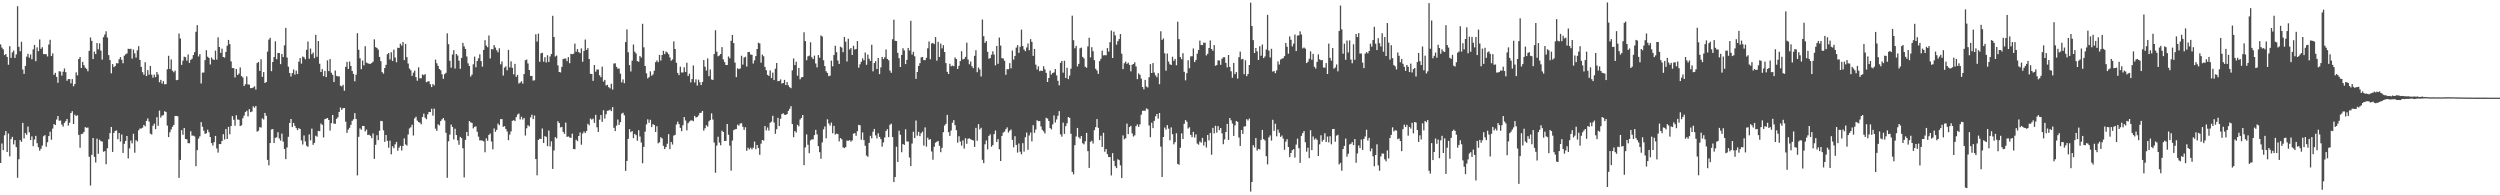 <?xml version="1.0" encoding="UTF-8"?>
<svg xmlns="http://www.w3.org/2000/svg" width="1920" height="150">
  <path d="M0 34.087h1v91.093H0zM1 36.541h1v73.692H1zM2 37.877h1v77.449H2zM3 42.305h1v61.584H3zM4 41.492h1v59.166H4zM5 43.745h1v73.002H5zM6 49.727h1v52.803H6zM7 35.424h1v84.666H7zM8 44.390h1v62.449H8zM9 40.220h1v64.877H9zM10 38.787h1v72.113H10zM11 44.498h1v63.142H11zM12 41.785h1v71.233H12zM13 4.772h1v131.794H13zM14 35.944h1v86.386H14zM15 39.307h1v68.257H15zM16 32.070h1v76.893H16zM17 53.387h1v40.993H17zM18 56.728h1v49.575H18zM19 50.666h1v51.532H19zM20 43.518h1v59.985H20zM21 41.335h1v55.829H21zM22 44.305h1v57.327H22zM23 41.841h1v65.705H23zM24 45.492h1v59.282H24zM25 37.874h1v74.393H25zM26 34.515h1v72.650H26zM27 47.003h1v57.337H27zM28 36.333h1v73.655H28zM29 39.258h1v73.862H29zM30 30.292h1v85.409H30zM31 37.492h1v76.712H31zM32 36.271h1v75.554H32zM33 41.528h1v63.102H33zM34 41.577h1v62.202H34zM35 41.616h1v71.101H35zM36 43.356h1v65.927H36zM37 34.175h1v70.335H37zM38 30.547h1v70.641H38zM39 43.066h1v64.267H39zM40 41.028h1v57.719H40zM41 57.488h1v37.793H41zM42 55.963h1v40.107H42zM43 59.022h1v32.805H43zM44 63.527h1v25.555H44zM45 54.704h1v38.029H45zM46 54.948h1v37.642H46zM47 58.087h1v37.628H47zM48 55.016h1v42.202H48zM49 52.600h1v41.752H49zM50 55.407h1v37.603H50zM51 62.027h1v29.365H51zM52 60.728h1v35.753H52zM53 60.737h1v33.469H53zM54 64.018h1v22.807H54zM55 60.744h1v24.652H55zM56 66.265h1v28.960H56zM57 64.512h1v23.529H57zM58 55.551h1v33.601H58zM59 57.836h1v30.667H59zM60 45.342h1v58.260H60zM61 43.781h1v69.689H61zM62 52.226h1v50.757H62zM63 47.533h1v55.187H63zM64 50.039h1v51.296H64zM65 51.980h1v45.678H65zM66 52.886h1v45.240H66zM67 54.739h1v43.186H67zM68 39.054h1v81.320H68zM69 28.752h1v113.732H69zM70 31.362h1v87.588H70zM71 45.360h1v60.637H71zM72 39.635h1v80.827H72zM73 41.505h1v83.284H73zM74 33.076h1v73.423H74zM75 37.888h1v80.238H75zM76 33.338h1v73.990H76zM77 38.855h1v69.574H77zM78 45.783h1v62.893H78zM79 28.568h1v87.988H79zM80 26.526h1v89.557H80zM81 24.023h1v102.154H81zM82 28.829h1v85.016H82zM83 42.331h1v64.601H83zM84 46.197h1v56.033H84zM85 56.312h1v41.198H85zM86 49.250h1v67.425H86zM87 51.560h1v50.538H87zM88 50.741h1v49.761H88zM89 48.542h1v51.667H89zM90 48.662h1v58.245H90zM91 45.524h1v56.621H91zM92 43.833h1v64.858H92zM93 45.934h1v57.387H93zM94 48.568h1v68.893H94zM95 42.764h1v67.675H95zM96 41.735h1v66.487H96zM97 41.010h1v63.429H97zM98 37.418h1v84.238H98zM99 37.650h1v76.295H99zM100 37.448h1v70.524H100zM101 44.999h1v65.127H101zM102 38.051h1v64.700H102zM103 41.015h1v76.283H103zM104 44.260h1v63.434H104zM105 38.652h1v69.982H105zM106 35.489h1v64.620H106zM107 46.023h1v52.679H107zM108 51.378h1v47.312H108zM109 55.459h1v42.580H109zM110 57.395h1v38.556H110zM111 47.775h1v49.238H111zM112 58.415h1v34.459H112zM113 53.861h1v37.048H113zM114 57.352h1v36.026H114zM115 50.649h1v51.984H115zM116 57.334h1v45.994H116zM117 59.662h1v36.963H117zM118 57.288h1v37.708H118zM119 59.222h1v39.940H119zM120 55.347h1v34.645H120zM121 57.251h1v39.360H121zM122 63.162h1v21.783H122zM123 61.349h1v28.915H123zM124 64.223h1v24.574H124zM125 62.290h1v26.156H125zM126 64.754h1v20.658H126zM127 64.615h1v21.436H127zM128 53.194h1v43.279H128zM129 42.875h1v62.417H129zM130 52.955h1v48.614H130zM131 45.674h1v53.752H131zM132 54.325h1v43.058H132zM133 55.484h1v40.460H133zM134 54.222h1v34.907H134zM135 61.592h1v27.432H135zM136 61.334h1v28.020H136zM137 25.762h1v110.854H137zM138 29.608h1v93.228H138zM139 49.810h1v50.155H139zM140 46.607h1v56.934H140zM141 43.521h1v54.759H141zM142 44.000h1v62.763H142zM143 46.573h1v60.442H143zM144 41.812h1v68.183H144zM145 48.342h1v61.679H145zM146 45.955h1v54.873H146zM147 45.060h1v59.132H147zM148 42.267h1v61.880H148zM149 40.065h1v64.686H149zM150 24.433h1v103.232H150zM151 19.322h1v95.966H151zM152 43.344h1v63.102H152zM153 41.562h1v63.122H153zM154 64.121h1v29.700H154zM155 55.737h1v41.612H155zM156 55.721h1v44.558H156zM157 46.198h1v56.603H157zM158 38.536h1v63.823H158zM159 43.537h1v56.103H159zM160 44.470h1v57.114H160zM161 49.499h1v55.771H161zM162 44.166h1v65.714H162zM163 45.609h1v66.158H163zM164 45.965h1v63.198H164zM165 38.862h1v65.513H165zM166 45.767h1v68.242H166zM167 28.678h1v88.503H167zM168 36.121h1v74.529H168zM169 40.594h1v70.075H169zM170 37.369h1v70.895H170zM171 43.799h1v59.287H171zM172 44.186h1v62.921H172zM173 39.853h1v59.249H173zM174 35.082h1v71.661H174zM175 30.645h1v66.801H175zM176 33.908h1v69.212H176zM177 47.170h1v49.672H177zM178 52.278h1v36.929H178zM179 52.307h1v39.657H179zM180 59.500h1v37.047H180zM181 52.971h1v35.531H181zM182 57.584h1v34.186H182zM183 56.543h1v35.449H183zM184 51.821h1v45.002H184zM185 58.434h1v37.790H185zM186 59.455h1v31.439H186zM187 66.113h1v22.728H187zM188 64.705h1v21.341H188zM189 58.673h1v26.415H189zM190 64.813h1v24.586H190zM191 65.045h1v18.803H191zM192 67.707h1v18.428H192zM193 67.655h1v18.015H193zM194 67.112h1v14.569H194zM195 66.287h1v16.471H195zM196 68.778h1v12.614H196zM197 48.432h1v52.691H197zM198 47.542h1v52.880H198zM199 54.413h1v43.235H199zM200 45.498h1v52.483H200zM201 59.039h1v31.845H201zM202 55.363h1v36.385H202zM203 63.688h1v23.056H203zM204 63.052h1v25.861H204zM205 39.611h1v83.172H205zM206 30.433h1v96.541H206zM207 29.006h1v80.860H207zM208 54.702h1v44.726H208zM209 47.638h1v51.489H209zM210 43.819h1v66.060H210zM211 31.729h1v74.115H211zM212 45.444h1v60.026H212zM213 40.660h1v60.845H213zM214 40.769h1v65.618H214zM215 49.260h1v58.719H215zM216 41.411h1v61.200H216zM217 43.836h1v64.893H217zM218 34.869h1v79.557H218zM219 21.420h1v100.799H219zM220 44.164h1v69.110H220zM221 51.176h1v53.884H221zM222 56.080h1v38.327H222zM223 58.749h1v32.645H223zM224 56.140h1v41.433H224zM225 53.366h1v41.042H225zM226 57.307h1v39.360H226zM227 54.199h1v44.225H227zM228 56.807h1v43.157H228zM229 47.354h1v51.037H229zM230 44.618h1v54.436H230zM231 48.868h1v58.937H231zM232 43.407h1v67.577H232zM233 43.980h1v60.067H233zM234 45.492h1v63.148H234zM235 38.234h1v73.679H235zM236 31.884h1v80.913H236zM237 45.132h1v58.140H237zM238 37.268h1v70.487H238zM239 41.686h1v57.097H239zM240 40.362h1v70.843H240zM241 44.671h1v65.026H241zM242 26.792h1v77.442H242zM243 43.617h1v61.355H243zM244 31.564h1v68.989H244zM245 48.936h1v51.848H245zM246 55.271h1v39.580H246zM247 53.094h1v42.787H247zM248 58.453h1v47.103H248zM249 54.409h1v37.157H249zM250 59.208h1v31.928H250zM251 46.329h1v44.296H251zM252 54.603h1v37.580H252zM253 45.384h1v54.932H253zM254 55.860h1v38.755H254zM255 57.476h1v30.845H255zM256 63.004h1v31.995H256zM257 54.181h1v40.879H257zM258 58.281h1v32.978H258zM259 58.681h1v31.437H259zM260 58.627h1v27.367H260zM261 65.798h1v16.770H261zM262 66.329h1v18.041H262zM263 65.133h1v17.948H263zM264 69.667h1v13.259H264zM265 51.322h1v42.163H265zM266 47.539h1v54.548H266zM267 52.941h1v46.552H267zM268 47.280h1v50.875H268zM269 50.627h1v45.257H269zM270 54.474h1v38.364H270zM271 56.797h1v34.843H271zM272 62.435h1v24.466H272zM273 57.387h1v33.951H273zM274 25.519h1v109.183H274zM275 38.174h1v66.868H275zM276 44.754h1v53.849H276zM277 53.159h1v46.485H277zM278 46.482h1v50.253H278zM279 50.184h1v46.585H279zM280 35.479h1v65.439H280zM281 48.059h1v51.482H281zM282 48.566h1v55.177H282zM283 49.023h1v54.403H283zM284 49.073h1v55.235H284zM285 48.361h1v57.707H285zM286 47.309h1v55.217H286zM287 30.216h1v91.774H287zM288 36.215h1v75.016H288zM289 36.817h1v67.076H289zM290 38.073h1v69.560H290zM291 43.726h1v56.673H291zM292 46.977h1v45.824H292zM293 55.406h1v37.697H293zM294 56.566h1v43.552H294zM295 52.275h1v56.657H295zM296 49.835h1v53.820H296zM297 41.653h1v66.529H297zM298 40.729h1v72.752H298zM299 45.693h1v62.324H299zM300 40.131h1v78.397H300zM301 46.810h1v65.520H301zM302 38.119h1v75.698H302zM303 44.168h1v66.655H303zM304 47.827h1v61.153H304zM305 36.679h1v79.103H305zM306 36.811h1v76.576H306zM307 33.537h1v78.390H307zM308 35.028h1v80.546H308zM309 32.232h1v79.877H309zM310 46.109h1v60.166H310zM311 33.692h1v77.252H311zM312 43.894h1v67.905H312zM313 48.814h1v54.455H313zM314 52.611h1v46.058H314zM315 53.975h1v43.743H315zM316 58.260h1v37.520H316zM317 55.828h1v48.261H317zM318 54.209h1v36.676H318zM319 59.241h1v30.401H319zM320 61.990h1v30.611H320zM321 51.701h1v42.106H321zM322 60.160h1v34.024H322zM323 60.127h1v35.375H323zM324 57.114h1v32.796H324zM325 57.772h1v29.534H325zM326 56.891h1v33.490H326zM327 63.110h1v28.432H327zM328 62.542h1v25.278H328zM329 62.418h1v23.570H329zM330 64.710h1v21.356H330zM331 66.842h1v16.665H331zM332 64.577h1v24.268H332zM333 65.600h1v17.833H333zM334 45.791h1v53.034H334zM335 48.590h1v51.938H335zM336 50.614h1v44.876H336zM337 53.065h1v43.245H337zM338 53.969h1v38.998H338zM339 57.045h1v34.671H339zM340 60.542h1v30.084H340zM341 56.957h1v35.557H341zM342 55.925h1v46.048H342zM343 25.583h1v110.961H343zM344 33.924h1v74.617H344zM345 46.699h1v56.656H345zM346 51.993h1v43.695H346zM347 41.898h1v55.630H347zM348 38.477h1v68.617H348zM349 52.636h1v46.230H349zM350 41.490h1v62.228H350zM351 42.652h1v65.120H351zM352 46.606h1v64.618H352zM353 52.827h1v52.269H353zM354 44.478h1v61.615H354zM355 32.933h1v80.936H355zM356 35.618h1v100.667H356zM357 37.580h1v69.826H357zM358 43.384h1v57.955H358zM359 48.653h1v55.864H359zM360 50.693h1v42.308H360zM361 58.765h1v35.178H361zM362 57.297h1v37.131H362zM363 49.403h1v49.194H363zM364 43.455h1v53.914H364zM365 51.676h1v45.419H365zM366 46.831h1v54.361H366zM367 44.775h1v60.205H367zM368 41.750h1v66.082H368zM369 46.877h1v60.893H369zM370 51.207h1v56.838H370zM371 38.355h1v70.186H371zM372 30.881h1v86.045H372zM373 34.961h1v71.308H373zM374 36.251h1v71.871H374zM375 27.237h1v76.372H375zM376 44.914h1v57.660H376zM377 37.678h1v71.038H377zM378 37.946h1v76.745H378zM379 34.602h1v64.074H379zM380 36.515h1v64.730H380zM381 38.593h1v61.151H381zM382 40.190h1v54.751H382zM383 37.069h1v59.071H383zM384 49.420h1v42.094H384zM385 47.182h1v44.313H385zM386 58.027h1v39.358H386zM387 51.904h1v44.992H387zM388 50.920h1v48.117H388zM389 53.957h1v47.028H389zM390 38.314h1v69.339H390zM391 51.758h1v51.610H391zM392 47.078h1v53.841H392zM393 52.084h1v40.723H393zM394 57.062h1v35.214H394zM395 49.029h1v43.991H395zM396 58.987h1v30.947H396zM397 57.498h1v30.440H397zM398 64.133h1v23.068H398zM399 63.450h1v28.305H399zM400 62.389h1v27.251H400zM401 64.197h1v27.585H401zM402 56.890h1v33.688H402zM403 46.251h1v57.846H403zM404 45.732h1v52.769H404zM405 48.716h1v47.452H405zM406 53.756h1v43.335H406zM407 58.304h1v31.881H407zM408 58.294h1v29.805H408zM409 61.910h1v29.519H409zM410 61.648h1v27.057H410zM411 26.323h1v95.834H411zM412 31.881h1v102.779H412zM413 25.782h1v81.707H413zM414 47.466h1v59.100H414zM415 40.952h1v65.783H415zM416 40.521h1v58.174H416zM417 47.354h1v62.482H417zM418 43.910h1v60.663H418zM419 47.952h1v57.180H419zM420 42.440h1v69.837H420zM421 47.634h1v52.626H421zM422 43.375h1v69.129H422zM423 41.416h1v67.108H423zM424 12.155h1v117.567H424zM425 28.428h1v87.121H425zM426 43.373h1v61.945H426zM427 42.632h1v63.650H427zM428 50.221h1v42.875H428zM429 55.298h1v39.149H429zM430 55.586h1v42.247H430zM431 51.337h1v46.162H431zM432 45.377h1v55.911H432zM433 45.023h1v57.722H433zM434 44.941h1v49.231H434zM435 47.002h1v58.118H435zM436 43.890h1v60.849H436zM437 48.553h1v57.028H437zM438 41.386h1v64.482H438zM439 41.641h1v61.004H439zM440 41.291h1v73.127H440zM441 33.470h1v81.150H441zM442 39.721h1v67.610H442zM443 37.678h1v70.729H443zM444 40.024h1v64.415H444zM445 40.841h1v60.881H445zM446 37.182h1v73.957H446zM447 47.428h1v55.120H447zM448 39.134h1v61.867H448zM449 30.367h1v71.887H449zM450 38.351h1v62.296H450zM451 37.002h1v58.076H451zM452 45.307h1v50.955H452zM453 56.663h1v34.381H453zM454 56.851h1v34.991H454zM455 62.130h1v28.961H455zM456 49.917h1v44.429H456zM457 55.051h1v33.148H457zM458 53.413h1v44.373H458zM459 53.401h1v47.934H459zM460 57.789h1v34.097H460zM461 59.289h1v29.107H461zM462 51.214h1v42.399H462zM463 62.602h1v22.046H463zM464 61.346h1v29.758H464zM465 65.634h1v22.122H465zM466 65.108h1v19.974H466zM467 66.905h1v17.958H467zM468 67.904h1v16.307H468zM469 64.286h1v21.041H469zM470 68.766h1v13.493H470zM471 48.777h1v49.363H471zM472 48.568h1v52.133H472zM473 51.369h1v45.082H473zM474 52.719h1v39.104H474zM475 52.574h1v43.369H475zM476 56.516h1v37.289H476zM477 63.280h1v24.014H477zM478 60.963h1v25.635H478zM479 63.880h1v24.683H479zM480 32.284h1v98.939H480zM481 22.576h1v101.038H481zM482 40.134h1v66.523H482zM483 50.027h1v49.220H483zM484 54.875h1v46.600H484zM485 46.586h1v54.070H485zM486 34.188h1v71.900H486zM487 39.680h1v63.170H487zM488 41.073h1v62.721H488zM489 46.887h1v61.131H489zM490 47.440h1v52.623H490zM491 42.978h1v61.881H491zM492 44.215h1v65.254H492zM493 18.286h1v107.080H493zM494 36.363h1v76.439H494zM495 50.681h1v50.439H495zM496 56.315h1v39.248H496zM497 60.224h1v31.422H497zM498 59.221h1v35.042H498zM499 54.804h1v37.217H499zM500 58.126h1v39.522H500zM501 57.208h1v38.105H501zM502 54.256h1v41.749H502zM503 47.758h1v53.569H503zM504 46.451h1v50.511H504zM505 47.747h1v62.353H505zM506 42.114h1v67.184H506zM507 46.515h1v58.894H507zM508 42.234h1v64.126H508zM509 39.002h1v72.993H509zM510 41.584h1v72.917H510zM511 39.581h1v73.341H511zM512 40.316h1v70.076H512zM513 41.671h1v61.349H513zM514 44.078h1v70.469H514zM515 46.587h1v62.468H515zM516 45.631h1v65.384H516zM517 31.769h1v72.390H517zM518 37.634h1v65.929H518zM519 48.175h1v47.452H519zM520 56.008h1v37.418H520zM521 57.715h1v37.602H521zM522 51.191h1v47.020H522zM523 55.641h1v45.070H523zM524 55.628h1v40.572H524zM525 51.669h1v38.254H525zM526 55.266h1v37.272H526zM527 48.195h1v51.945H527zM528 58.434h1v36.204H528zM529 56.631h1v36.686H529zM530 63.277h1v29.232H530zM531 60.735h1v31.709H531zM532 50.272h1v42.801H532zM533 63.338h1v25.693H533zM534 60.952h1v29.317H534zM535 65.673h1v24.194H535zM536 61.208h1v27.447H536zM537 63.175h1v23.587H537zM538 65.334h1v21.222H538zM539 62.919h1v22.280H539zM540 46.126h1v54.208H540zM541 51.192h1v47.306H541zM542 54.167h1v41.980H542zM543 44.829h1v52.367H543zM544 58.474h1v34.701H544zM545 53.341h1v38.812H545zM546 61.014h1v26.062H546zM547 61.367h1v30.410H547zM548 41.535h1v67.945H548zM549 23.255h1v109.410H549zM550 39.667h1v72.150H550zM551 43.204h1v61.819H551zM552 42.619h1v66.874H552zM553 41.458h1v70.102H553zM554 36.208h1v64.177H554zM555 45.642h1v55.757H555zM556 47.676h1v60.629H556zM557 49.883h1v58.346H557zM558 49.996h1v45.244H558zM559 43.389h1v60.103H559zM560 44.772h1v67.116H560zM561 31.328h1v99.720H561zM562 26.831h1v81.108H562zM563 33.082h1v66.906H563zM564 48.098h1v51.244H564zM565 59.255h1v39.841H565zM566 52.498h1v43.232H566zM567 53.080h1v43.425H567zM568 52.605h1v42.260H568zM569 42.826h1v51.806H569zM570 49.613h1v47.712H570zM571 44.193h1v55.564H571zM572 43.608h1v54.154H572zM573 51.105h1v64.693H573zM574 40.055h1v73.413H574zM575 39.856h1v74.864H575zM576 41.829h1v71.616H576zM577 42.094h1v72.654H577zM578 48.774h1v64.626H578zM579 46.340h1v62.403H579zM580 43.066h1v71.521H580zM581 37.620h1v73.757H581zM582 32.791h1v80.931H582zM583 33.364h1v85.599H583zM584 48.142h1v62.179H584zM585 41.859h1v65.682H585zM586 43.195h1v64.803H586zM587 51.333h1v45.508H587zM588 53.932h1v46.204H588zM589 57.514h1v40.393H589zM590 58.287h1v41.958H590zM591 54.066h1v40.244H591zM592 59.931h1v33.504H592zM593 55.755h1v33.169H593zM594 61.478h1v32.633H594zM595 52.738h1v50.047H595zM596 48.382h1v50.861H596zM597 62.365h1v28.160H597zM598 62.171h1v34.661H598zM599 60.974h1v30.275H599zM600 64.131h1v23.542H600zM601 63.740h1v23.264H601zM602 61.357h1v26.769H602zM603 65.308h1v22.966H603zM604 63.004h1v24.610H604zM605 65.555h1v19.570H605zM606 66.986h1v16.570H606zM607 67.715h1v13.833H607zM608 54.035h1v41.255H608zM609 44.884h1v60.464H609zM610 49.980h1v50.662H610zM611 47.417h1v54.372H611zM612 58.158h1v37.697H612zM613 52.180h1v44.858H613zM614 60.926h1v30.865H614zM615 59.376h1v31.196H615zM616 59.138h1v29.176H616zM617 24.766h1v102.038H617zM618 31.598h1v81.599H618zM619 46.212h1v57.023H619zM620 43.253h1v67.914H620zM621 42.731h1v74.942H621zM622 32.506h1v75.316H622zM623 43.960h1v63.042H623zM624 45.359h1v61.699H624zM625 42.721h1v61.060H625zM626 48.756h1v50.983H626zM627 51.785h1v51.422H627zM628 42.306h1v69.943H628zM629 44.326h1v72.547H629zM630 27.219h1v94.703H630zM631 28.003h1v81.361H631zM632 46.304h1v53.027H632zM633 50.724h1v46.383H633zM634 54.716h1v51.533H634zM635 56.011h1v35.661H635zM636 58.500h1v36.362H636zM637 58.078h1v38.387H637zM638 46.541h1v47.602H638zM639 50.965h1v51.368H639zM640 42.278h1v54.365H640zM641 35.127h1v68.241H641zM642 40.096h1v62.514H642zM643 46.507h1v56.532H643zM644 49.116h1v59.501H644zM645 35.821h1v70.216H645zM646 36.546h1v70.465H646zM647 40.066h1v73.141H647zM648 28.441h1v85.313H648zM649 31.995h1v81.023H649zM650 47.208h1v60.759H650zM651 29.729h1v78.429H651zM652 38.014h1v69.630H652zM653 36.847h1v71.972H653zM654 42.223h1v65.629H654zM655 35.146h1v67.515H655zM656 38.038h1v64.185H656zM657 37.587h1v66.728H657zM658 31.561h1v69.182H658zM659 51.970h1v43.943H659zM660 49.430h1v46.828H660zM661 47.408h1v59.913H661zM662 44.808h1v56.937H662zM663 46.315h1v61.319H663zM664 40.348h1v71.571H664zM665 49.763h1v69.708H665zM666 41.863h1v78.547H666zM667 45.114h1v64.674H667zM668 46.782h1v57.520H668zM669 34.353h1v71.869H669zM670 54.762h1v46.397H670zM671 48.408h1v50.619H671zM672 46.952h1v57.037H672zM673 53.001h1v53.328H673zM674 44.545h1v57.866H674zM675 56.930h1v48.214H675zM676 51.780h1v55.089H676zM677 43.742h1v68.912H677zM678 45.375h1v64.051H678zM679 44.019h1v61.577H679zM680 37.991h1v62.642H680zM681 45.243h1v53.986H681zM682 46.307h1v59.021H682zM683 54.190h1v41.656H683zM684 55.897h1v39.070H684zM685 30.156h1v75.120H685zM686 15.112h1v124.731H686zM687 31.358h1v104.642H687zM688 31.509h1v81.159H688zM689 40.556h1v83.859H689zM690 44.696h1v55.680H690zM691 51.441h1v52.020H691zM692 42.183h1v74.772H692zM693 37.018h1v73.556H693zM694 38.725h1v72.566H694zM695 49.203h1v50.080H695zM696 45.959h1v62.700H696zM697 36.832h1v71.843H697zM698 38.781h1v82.208H698zM699 15.959h1v111.561H699zM700 41.883h1v68.325H700zM701 39.838h1v61.359H701zM702 43.192h1v62.856H702zM703 60.569h1v32.025H703zM704 55.223h1v48.904H704zM705 50.689h1v50.554H705zM706 48.537h1v56.032H706zM707 44.069h1v58.235H707zM708 43.748h1v57.382H708zM709 46.153h1v65.676H709zM710 46.236h1v51.621H710zM711 44.370h1v68.233H711zM712 37.120h1v68.648H712zM713 31.852h1v75.519H713zM714 45.502h1v61.363H714zM715 33.377h1v82.970H715zM716 32.989h1v89.687H716zM717 33.908h1v78.759H717zM718 28.462h1v81.107H718zM719 46.571h1v62.298H719zM720 32.164h1v76.094H720zM721 43.744h1v68.221H721zM722 33.507h1v83.365H722zM723 37.193h1v76.344H723zM724 34.721h1v66.805H724zM725 39.955h1v56.444H725zM726 48.429h1v46.692H726zM727 55.213h1v33.004H727zM728 56.810h1v44.681H728zM729 48.969h1v55.399H729zM730 50.914h1v49.333H730zM731 50.323h1v43.951H731zM732 50.858h1v41.405H732zM733 44.110h1v51.992H733zM734 45.307h1v54.681H734zM735 52.932h1v56.657H735zM736 50.553h1v54.097H736zM737 46.901h1v61.814H737zM738 39.345h1v72.480H738zM739 45.630h1v62.191H739zM740 45.222h1v68.887H740zM741 43.664h1v62.473H741zM742 32.750h1v77.712H742zM743 45.739h1v60.791H743zM744 49.352h1v56.952H744zM745 47.254h1v59.630H745zM746 50.906h1v56.599H746zM747 52.311h1v55.630H747zM748 42.830h1v70.029H748zM749 38.556h1v59.662H749zM750 55.461h1v52.599H750zM751 51.884h1v43.466H751zM752 53.371h1v46.072H752zM753 58.712h1v39.419H753zM754 15.025h1v107.701H754zM755 27.818h1v97.486H755zM756 32.950h1v77.834H756zM757 31.563h1v76.292H757zM758 39.787h1v74.947H758zM759 45.130h1v59.286H759zM760 44.613h1v58.529H760zM761 41.976h1v70.727H761zM762 39.399h1v71.993H762zM763 41.952h1v61.039H763zM764 50.155h1v50.112H764zM765 35.264h1v73.709H765zM766 48.976h1v57.890H766zM767 28.839h1v85.790H767zM768 34.972h1v88.668H768zM769 44.684h1v59.695H769zM770 44.909h1v56.935H770zM771 46.648h1v54.406H771zM772 57.440h1v41.794H772zM773 53.139h1v44.681H773zM774 53.120h1v48.724H774zM775 48.502h1v51.915H775zM776 52.497h1v46.961H776zM777 38.836h1v68.602H777zM778 45.798h1v67.309H778zM779 42.938h1v61.653H779zM780 36.539h1v74.789H780zM781 34.640h1v82.570H781zM782 40.587h1v69.660H782zM783 35.952h1v80.566H783zM784 22.733h1v95.760H784zM785 35.329h1v74.663H785zM786 37.976h1v78.405H786zM787 39.307h1v66.073H787zM788 36.457h1v65.357H788zM789 33.391h1v81.632H789zM790 38.533h1v65.505H790zM791 30.055h1v71.713H791zM792 32.166h1v76.447H792zM793 42.922h1v53.234H793zM794 37.585h1v64.417H794zM795 49.656h1v49.802H795zM796 53.348h1v39.028H796zM797 50.930h1v42.217H797zM798 54.676h1v38.266H798zM799 54.195h1v42.948H799zM800 54.524h1v45.179H800zM801 50.878h1v50.031H801zM802 53.240h1v49.251H802zM803 55.985h1v34.488H803zM804 62.974h1v28.109H804zM805 59.915h1v32.987H805zM806 54.204h1v44.133H806zM807 57.241h1v42.147H807zM808 56.083h1v39.464H808zM809 55.600h1v33.026H809zM810 53.056h1v41.041H810zM811 57.894h1v33.876H811zM812 62.054h1v26.866H812zM813 65.524h1v19.806H813zM814 48.290h1v54.927H814zM815 46.794h1v58.144H815zM816 55.820h1v38.317H816zM817 46.637h1v56.161H817zM818 59.905h1v36.973H818zM819 52.049h1v42.639H819zM820 60.767h1v29.158H820zM821 58.075h1v32.426H821zM822 52.762h1v49.964H822zM823 12.009h1v119.990H823zM824 30.876h1v103.044H824zM825 37.083h1v74.426H825zM826 35.245h1v69.540H826zM827 50.979h1v47.285H827zM828 49.032h1v56.395H828zM829 37.081h1v69.410H829zM830 36.566h1v67.943H830zM831 43.657h1v66.378H831zM832 44.834h1v66.035H832zM833 51.295h1v57.227H833zM834 52.038h1v50.013H834zM835 35.648h1v80.493H835zM836 28.987h1v100.011H836zM837 44.083h1v64.817H837zM838 36.237h1v71.846H838zM839 39.363h1v70.857H839zM840 46.173h1v53.812H840zM841 52.768h1v44.892H841zM842 54.150h1v37.277H842zM843 56.737h1v41.477H843zM844 46.939h1v60.672H844zM845 45.131h1v59.126H845zM846 38.984h1v73.843H846zM847 42.533h1v59.466H847zM848 42.337h1v74.214H848zM849 42.499h1v71.997H849zM850 36.925h1v81.464H850zM851 39.639h1v81.001H851zM852 32.396h1v88.249H852zM853 23.445h1v111.293H853zM854 44.549h1v73.058H854zM855 24.330h1v99.166H855zM856 27.158h1v100.497H856zM857 34.324h1v94.797H857zM858 31.650h1v90.654H858zM859 30.010h1v92.968H859zM860 26.178h1v100.873H860zM861 41.193h1v95.581H861zM862 53.033h1v50.953H862zM863 48.573h1v58.358H863zM864 47.332h1v58.874H864zM865 49.075h1v45.836H865zM866 48.151h1v54.843H866zM867 49.800h1v47.802H867zM868 54.775h1v41.897H868zM869 49.737h1v52.696H869zM870 49.127h1v55.745H870zM871 47.800h1v56.143H871zM872 51.022h1v45.862H872zM873 60.769h1v34.756H873zM874 56.388h1v41.026H874zM875 57.459h1v38.013H875zM876 60.388h1v27.730H876zM877 66.841h1v18.319H877zM878 68.622h1v16.325H878zM879 61.383h1v23.714H879zM880 66.439h1v16.820H880zM881 67.183h1v16.738H881zM882 59.316h1v37.063H882zM883 49.235h1v56.155H883zM884 56.054h1v38.157H884zM885 48.422h1v49.984H885zM886 55.693h1v37.123H886zM887 57.873h1v31.489H887zM888 59.336h1v28.217H888zM889 56.229h1v34.902H889zM890 64.673h1v22.092H890zM891 23.994h1v88.618H891zM892 30.648h1v105.267H892zM893 29.537h1v75.663H893zM894 40.963h1v56.996H894zM895 54.290h1v45.311H895zM896 41.099h1v54.995H896zM897 47.283h1v51.545H897zM898 49.354h1v58.418H898zM899 49.917h1v47.938H899zM900 43.564h1v59.482H900zM901 46.750h1v64.112H901zM902 45.283h1v63.938H902zM903 50.102h1v52.250H903zM904 16.650h1v109.182H904zM905 30.029h1v96.497H905zM906 43.845h1v69.662H906zM907 45.474h1v56.986H907zM908 40.833h1v65.948H908zM909 55.119h1v39.983H909zM910 61.682h1v30.532H910zM911 56.221h1v37.212H911zM912 46.211h1v52.561H912zM913 52.390h1v45.351H913zM914 43.325h1v60.263H914zM915 43.214h1v62.136H915zM916 37.203h1v64.094H916zM917 47.691h1v57.941H917zM918 46.029h1v57.190H918zM919 41.211h1v69.078H919zM920 38.400h1v72.684H920zM921 31.197h1v77.436H921zM922 34.523h1v74.971H922zM923 34.677h1v71.230H923zM924 32.751h1v79.023H924zM925 32.813h1v76.155H925zM926 42.583h1v70.726H926zM927 41.320h1v62.289H927zM928 36.842h1v71.003H928zM929 31.087h1v71.007H929zM930 37.617h1v81.203H930zM931 38.973h1v59.247H931zM932 34.612h1v67.849H932zM933 50.464h1v46.144H933zM934 49.948h1v51.909H934zM935 46.349h1v50.525H935zM936 46.466h1v53.467H936zM937 49.789h1v48.492H937zM938 45.154h1v57.228H938zM939 43.987h1v66.777H939zM940 43.981h1v63.137H940zM941 48.337h1v53.014H941zM942 51.739h1v43.427H942zM943 42.216h1v65.279H943zM944 51.424h1v39.246H944zM945 54.745h1v37.683H945zM946 59.677h1v35.177H946zM947 48.350h1v56.029H947zM948 56.910h1v39.375H948zM949 55.331h1v37.609H949zM950 60.370h1v33.247H950zM951 43.953h1v61.674H951zM952 39.652h1v72.405H952zM953 45.623h1v54.237H953zM954 45.160h1v57.660H954zM955 56.969h1v40.210H955zM956 46.260h1v50.725H956zM957 58.485h1v33.050H957zM958 56.820h1v35.758H958zM959 49.911h1v41.176H959zM960 2.055h1v145.055H960zM961 19.963h1v119.790H961zM962 30.846h1v80.613H962zM963 40.715h1v72.520H963zM964 36.839h1v69.201H964zM965 39.400h1v76.280H965zM966 46.048h1v68.269H966zM967 35.556h1v79.228H967zM968 42.823h1v64.545H968zM969 34.177h1v65.606H969zM970 44.662h1v62.170H970zM971 43.344h1v64.512H971zM972 38.042h1v81.920H972zM973 11.431h1v114.839H973zM974 38.877h1v66.669H974zM975 44.122h1v59.877H975zM976 37.483h1v70.492H976zM977 54.970h1v37.014H977zM978 54.463h1v46.027H978zM979 56.207h1v38.837H979zM980 54.000h1v50.726H980zM981 47.148h1v52.410H981zM982 49.547h1v52.384H982zM983 45.729h1v59.396H983zM984 45.085h1v58.995H984zM985 44.693h1v61.685H985zM986 43.099h1v71.936H986zM987 32.960h1v75.786H987zM988 35.871h1v71.021H988zM989 41.197h1v71.684H989zM990 27.939h1v92.714H990zM991 30.566h1v86.915H991zM992 35.650h1v79.679H992zM993 33.471h1v81.133H993zM994 26.535h1v94.432H994zM995 39.212h1v71.856H995zM996 27.318h1v79.189H996zM997 27.083h1v86.738H997zM998 24.047h1v101.051H998zM999 26.527h1v77.828H999zM1000 37.191h1v65.057H1000zM1001 36.438h1v64.161H1001zM1002 37.305h1v71.939H1002zM1003 48.445h1v68.031H1003zM1004 47.400h1v66.007H1004zM1005 45.105h1v76.365H1005zM1006 39.433h1v60.600H1006zM1007 45.896h1v69.395H1007zM1008 41.391h1v63.422H1008zM1009 51.279h1v55.975H1009zM1010 52.659h1v53.647H1010zM1011 47.557h1v59.817H1011zM1012 41.778h1v78.027H1012zM1013 45.565h1v65.302H1013zM1014 46.300h1v57.605H1014zM1015 46.124h1v62.640H1015zM1016 51.851h1v55.514H1016zM1017 51.958h1v50.366H1017zM1018 48.450h1v60.681H1018zM1019 56.831h1v48.046H1019zM1020 33.472h1v75.880H1020zM1021 44.417h1v60.186H1021zM1022 46.605h1v64.264H1022zM1023 36.914h1v62.184H1023zM1024 52.809h1v46.195H1024zM1025 51.835h1v57.018H1025zM1026 49.517h1v54.694H1026zM1027 54.760h1v48.758H1027zM1028 23.771h1v102.516H1028zM1029 4.257h1v120.821H1029zM1030 22.560h1v108.565H1030zM1031 41.192h1v73.290H1031zM1032 33.529h1v78.535H1032zM1033 45.928h1v60.537H1033zM1034 31.156h1v89.191H1034zM1035 40.278h1v77.777H1035zM1036 31.021h1v79.932H1036zM1037 45.735h1v64.707H1037zM1038 48.583h1v60.537H1038zM1039 33.997h1v77.393H1039zM1040 45.907h1v60.902H1040zM1041 26.130h1v98.854H1041zM1042 28.449h1v89.427H1042zM1043 25.409h1v86.319H1043zM1044 41.096h1v72.652H1044zM1045 41.074h1v66.093H1045zM1046 48.086h1v67.081H1046zM1047 52.339h1v54.342H1047zM1048 41.207h1v63.605H1048zM1049 40.018h1v59.629H1049zM1050 40.999h1v66.996H1050zM1051 39.174h1v66.703H1051zM1052 33.553h1v82.633H1052zM1053 35.863h1v78.169H1053zM1054 30.758h1v89.281H1054zM1055 20.582h1v107.103H1055zM1056 33.517h1v85.508H1056zM1057 38.457h1v72.403H1057zM1058 29.320h1v97.688H1058zM1059 33.180h1v97.933H1059zM1060 35.675h1v84.501H1060zM1061 25.533h1v92.338H1061zM1062 39.686h1v78.348H1062zM1063 28.465h1v93.910H1063zM1064 42.991h1v80.937H1064zM1065 17.723h1v97.856H1065zM1066 32.739h1v88.962H1066zM1067 45.794h1v60.221H1067zM1068 34.717h1v68.850H1068zM1069 44.641h1v53.145H1069zM1070 49.984h1v50.955H1070zM1071 50.948h1v49.090H1071zM1072 53.356h1v46.941H1072zM1073 40.302h1v66.586H1073zM1074 42.830h1v63.490H1074zM1075 47.809h1v60.553H1075zM1076 45.279h1v70.866H1076zM1077 48.983h1v50.241H1077zM1078 51.322h1v44.409H1078zM1079 54.451h1v43.140H1079zM1080 49.878h1v45.997H1080zM1081 51.290h1v52.884H1081zM1082 55.351h1v42.154H1082zM1083 48.826h1v49.947H1083zM1084 55.672h1v38.628H1084zM1085 53.042h1v49.394H1085zM1086 52.218h1v41.483H1086zM1087 58.765h1v35.320H1087zM1088 47.674h1v52.189H1088zM1089 40.661h1v68.406H1089zM1090 47.017h1v56.900H1090zM1091 49.987h1v57.175H1091zM1092 35.741h1v58.996H1092zM1093 53.984h1v46.171H1093zM1094 42.759h1v50.144H1094zM1095 56.439h1v37.388H1095zM1096 54.805h1v37.402H1096zM1097 2.416h1v128.781H1097zM1098 37.446h1v95.867H1098zM1099 15.705h1v94.236H1099zM1100 44.766h1v78.156H1100zM1101 42.859h1v73.876H1101zM1102 40.325h1v66.070H1102zM1103 44.304h1v66.137H1103zM1104 34.347h1v72.850H1104zM1105 36.845h1v84.643H1105zM1106 41.281h1v66.477H1106zM1107 37.881h1v66.398H1107zM1108 39.493h1v78.014H1108zM1109 39.868h1v66.401H1109zM1110 19.352h1v114.231H1110zM1111 34.624h1v78.815H1111zM1112 36.563h1v71.603H1112zM1113 44.415h1v77.480H1113zM1114 45.226h1v60.696H1114zM1115 42.131h1v58.533H1115zM1116 50.461h1v49.133H1116zM1117 51.090h1v49.396H1117zM1118 47.801h1v55.624H1118zM1119 40.456h1v72.970H1119zM1120 39.592h1v71.710H1120zM1121 20.160h1v87.556H1121zM1122 39.623h1v71.170H1122zM1123 33.200h1v89.968H1123zM1124 37.892h1v90.135H1124zM1125 29.964h1v103.756H1125zM1126 20.983h1v104.624H1126zM1127 40.887h1v81.551H1127zM1128 28.176h1v89.673H1128zM1129 39.751h1v77.139H1129zM1130 28.301h1v92.208H1130zM1131 32.839h1v82.040H1131zM1132 36.386h1v82.585H1132zM1133 28.396h1v110.223H1133zM1134 42.303h1v65.919H1134zM1135 22.721h1v90.743H1135zM1136 33.428h1v73.989H1136zM1137 50.887h1v58.743H1137zM1138 37.339h1v70.367H1138zM1139 49.035h1v52.545H1139zM1140 36.712h1v68.782H1140zM1141 44.460h1v63.140H1141zM1142 40.208h1v60.194H1142zM1143 39.460h1v63.878H1143zM1144 41.362h1v78.827H1144zM1145 48.546h1v54.230H1145zM1146 41.589h1v55.908H1146zM1147 49.730h1v50.468H1147zM1148 49.488h1v49.295H1148zM1149 55.714h1v44.551H1149zM1150 55.633h1v38.882H1150zM1151 55.235h1v40.800H1151zM1152 54.098h1v46.326H1152zM1153 54.288h1v41.852H1153zM1154 51.257h1v37.864H1154zM1155 54.518h1v38.842H1155zM1156 58.616h1v36.129H1156zM1157 40.228h1v78.973H1157zM1158 36.406h1v72.237H1158zM1159 44.489h1v57.788H1159zM1160 46.614h1v54.488H1160zM1161 52.678h1v46.771H1161zM1162 31.281h1v66.557H1162zM1163 49.609h1v43.362H1163zM1164 58.482h1v38.547H1164zM1165 45.299h1v68.766H1165zM1166 31.568h1v109.664H1166zM1167 14.069h1v105.820H1167zM1168 51.022h1v51.303H1168zM1169 49.190h1v62.540H1169zM1170 43.682h1v55.173H1170zM1171 35.768h1v72.939H1171zM1172 43.041h1v66.607H1172zM1173 40.678h1v63.890H1173zM1174 40.055h1v66.523H1174zM1175 42.834h1v60.496H1175zM1176 43.155h1v67.657H1176zM1177 50.787h1v49.087H1177zM1178 34.676h1v78.891H1178zM1179 17.684h1v98.880H1179zM1180 44.323h1v78.985H1180zM1181 33.079h1v68.418H1181zM1182 46.536h1v53.136H1182zM1183 49.413h1v46.785H1183zM1184 54.840h1v43.625H1184zM1185 56.551h1v49.193H1185zM1186 35.376h1v65.760H1186zM1187 41.891h1v62.799H1187zM1188 37.827h1v67.556H1188zM1189 38.655h1v78.980H1189zM1190 46.291h1v53.593H1190zM1191 39.672h1v61.051H1191zM1192 45.784h1v58.430H1192zM1193 44.814h1v72.082H1193zM1194 31.754h1v87.065H1194zM1195 14.687h1v109.419H1195zM1196 31.334h1v93.090H1196zM1197 31.775h1v84.263H1197zM1198 25.990h1v84.653H1198zM1199 31.656h1v75.180H1199zM1200 27.468h1v86.961H1200zM1201 29.520h1v88.522H1201zM1202 28.952h1v86.677H1202zM1203 34.948h1v77.363H1203zM1204 21.935h1v94.748H1204zM1205 35.346h1v72.334H1205zM1206 37.036h1v65.841H1206zM1207 30.733h1v69.244H1207zM1208 50.403h1v55.149H1208zM1209 42.622h1v61.519H1209zM1210 47.698h1v49.640H1210zM1211 42.840h1v64.374H1211zM1212 39.665h1v62.217H1212zM1213 35.490h1v76.381H1213zM1214 46.675h1v57.563H1214zM1215 50.235h1v51.345H1215zM1216 54.910h1v45.259H1216zM1217 46.134h1v52.959H1217zM1218 39.697h1v66.888H1218zM1219 54.299h1v42.543H1219zM1220 59.751h1v37.696H1220zM1221 51.714h1v42.421H1221zM1222 60.835h1v36.128H1222zM1223 62.295h1v31.607H1223zM1224 57.781h1v34.851H1224zM1225 40.707h1v63.231H1225zM1226 50.384h1v56.451H1226zM1227 54.151h1v46.326H1227zM1228 51.011h1v50.124H1228zM1229 54.464h1v42.482H1229zM1230 55.924h1v33.984H1230zM1231 56.152h1v34.363H1231zM1232 56.535h1v36.486H1232zM1233 61.478h1v29.953H1233zM1234 1.891h1v141.708H1234zM1235 17.336h1v114.601H1235zM1236 31.834h1v84.168H1236zM1237 30.053h1v96.774H1237zM1238 36.087h1v79.929H1238zM1239 35.899h1v77.414H1239zM1240 46.775h1v70.071H1240zM1241 23.917h1v94.163H1241zM1242 33.514h1v79.161H1242zM1243 39.285h1v73.692H1243zM1244 41.868h1v61.755H1244zM1245 40.777h1v71.769H1245zM1246 31.644h1v80.463H1246zM1247 17.555h1v116.623H1247zM1248 16.576h1v99.526H1248zM1249 33.790h1v73.735H1249zM1250 38.346h1v71.721H1250zM1251 37.243h1v69.444H1251zM1252 52.246h1v47.570H1252zM1253 51.180h1v52.297H1253zM1254 42.105h1v64.618H1254zM1255 34.921h1v64.223H1255zM1256 30.679h1v75.384H1256zM1257 31.117h1v76.553H1257zM1258 43.656h1v65.738H1258zM1259 47.841h1v65.068H1259zM1260 37.623h1v79.699H1260zM1261 38.623h1v66.826H1261zM1262 34.950h1v74.351H1262zM1263 30.885h1v88.524H1263zM1264 25.692h1v102.228H1264zM1265 32.872h1v90.816H1265zM1266 34.744h1v80.395H1266zM1267 33.073h1v87.691H1267zM1268 37.895h1v67.072H1268zM1269 40.635h1v74.563H1269zM1270 43.878h1v61.877H1270zM1271 42.555h1v66.088H1271zM1272 32.213h1v90.185H1272zM1273 32.260h1v70.351H1273zM1274 39.809h1v55.102H1274zM1275 46.176h1v54.456H1275zM1276 47.991h1v54.359H1276zM1277 55.928h1v41.978H1277zM1278 46.791h1v51.401H1278zM1279 51.313h1v48.069H1279zM1280 44.471h1v50.840H1280zM1281 47.960h1v48.373H1281zM1282 49.725h1v55.198H1282zM1283 48.275h1v48.853H1283zM1284 52.728h1v44.867H1284zM1285 48.036h1v45.914H1285zM1286 47.745h1v47.676H1286zM1287 50.886h1v47.558H1287zM1288 47.199h1v44.079H1288zM1289 52.377h1v41.815H1289zM1290 62.239h1v24.017H1290zM1291 59.643h1v31.900H1291zM1292 57.170h1v32.620H1292zM1293 60.689h1v27.394H1293zM1294 43.782h1v62.767H1294zM1295 46.398h1v58.966H1295zM1296 47.994h1v58.564H1296zM1297 46.435h1v58.183H1297zM1298 53.193h1v44.741H1298zM1299 50.230h1v51.141H1299zM1300 55.456h1v41.118H1300zM1301 55.193h1v46.346H1301zM1302 53.237h1v53.305H1302zM1303 21.303h1v98.892H1303zM1304 32.535h1v102.070H1304zM1305 42.097h1v67.497H1305zM1306 45.849h1v56.047H1306zM1307 47.710h1v58.692H1307zM1308 41.092h1v62.761H1308zM1309 33.875h1v73.179H1309zM1310 31.028h1v81.438H1310zM1311 40.293h1v88.893H1311zM1312 33.163h1v88.492H1312zM1313 32.068h1v92.469H1313zM1314 37.906h1v75.651H1314zM1315 40.645h1v69.572H1315zM1316 30.794h1v85.634H1316zM1317 36.699h1v77.267H1317zM1318 38.025h1v70.838H1318zM1319 37.978h1v70.270H1319zM1320 44.060h1v54.159H1320zM1321 41.295h1v59.076H1321zM1322 55.744h1v47.061H1322zM1323 43.417h1v55.111H1323zM1324 52.786h1v53.128H1324zM1325 38.896h1v78.822H1325zM1326 38.877h1v78.236H1326zM1327 42.848h1v70.929H1327zM1328 31.563h1v84.674H1328zM1329 40.574h1v74.661H1329zM1330 43.049h1v65.272H1330zM1331 42.456h1v73.037H1331zM1332 37.155h1v83.198H1332zM1333 30.121h1v85.215H1333zM1334 32.967h1v80.241H1334zM1335 23.703h1v93.544H1335zM1336 34.312h1v80.173H1336zM1337 31.157h1v81.791H1337zM1338 33.926h1v79.230H1338zM1339 37.305h1v68.938H1339zM1340 34.247h1v82.773H1340zM1341 43.395h1v54.589H1341zM1342 42.410h1v55.320H1342zM1343 49.535h1v54.418H1343zM1344 50.472h1v44.905H1344zM1345 47.699h1v48.536H1345zM1346 54.169h1v43.791H1346zM1347 52.946h1v41.472H1347zM1348 53.747h1v45.598H1348zM1349 53.632h1v45.412H1349zM1350 50.193h1v53.587H1350zM1351 46.288h1v61.037H1351zM1352 46.716h1v50.905H1352zM1353 55.889h1v36.574H1353zM1354 52.588h1v46.455H1354zM1355 47.354h1v49.642H1355zM1356 55.582h1v41.816H1356zM1357 52.974h1v41.332H1357zM1358 52.291h1v46.027H1358zM1359 46.474h1v51.091H1359zM1360 55.435h1v44.187H1360zM1361 55.236h1v36.021H1361zM1362 58.469h1v37.053H1362zM1363 37.835h1v71.266H1363zM1364 49.657h1v50.450H1364zM1365 45.891h1v56.825H1365zM1366 39.722h1v69.889H1366zM1367 52.501h1v42.318H1367zM1368 43.559h1v53.013H1368zM1369 56.250h1v35.760H1369zM1370 56.654h1v38.117H1370zM1371 8.765h1v108.318H1371zM1372 31.270h1v99.148H1372zM1373 32.022h1v73.350H1373zM1374 39.446h1v70.806H1374zM1375 34.065h1v81.414H1375zM1376 47.967h1v61.007H1376zM1377 39.736h1v61.207H1377zM1378 37.667h1v75.319H1378zM1379 37.995h1v75.409H1379zM1380 45.266h1v73.633H1380zM1381 40.093h1v68.554H1381zM1382 42.462h1v65.234H1382zM1383 47.267h1v60.606H1383zM1384 29.896h1v99.562H1384zM1385 17.480h1v98.156H1385zM1386 31.725h1v77.041H1386zM1387 44.681h1v61.013H1387zM1388 39.017h1v64.911H1388zM1389 45.280h1v51.487H1389zM1390 46.884h1v58.269H1390zM1391 56.908h1v44.536H1391zM1392 46.718h1v67.190H1392zM1393 40.524h1v69.502H1393zM1394 35.900h1v70.162H1394zM1395 33.100h1v81.750H1395zM1396 31.434h1v81.767H1396zM1397 33.470h1v82.594H1397zM1398 31.443h1v81.428H1398zM1399 38.904h1v77.923H1399zM1400 39.039h1v89.562H1400zM1401 27.545h1v96.865H1401zM1402 37.728h1v81.014H1402zM1403 28.637h1v84.746H1403zM1404 34.094h1v80.781H1404zM1405 31.206h1v97.796H1405zM1406 35.982h1v68.640H1406zM1407 36.480h1v72.221H1407zM1408 34.430h1v77.309H1408zM1409 38.275h1v81.403H1409zM1410 41.516h1v56.089H1410zM1411 45.737h1v64.193H1411zM1412 45.638h1v54.074H1412zM1413 53.759h1v45.966H1413zM1414 47.501h1v58.837H1414zM1415 53.350h1v46.140H1415zM1416 47.291h1v53.559H1416zM1417 49.467h1v46.928H1417zM1418 46.120h1v66.539H1418zM1419 48.633h1v55.090H1419zM1420 48.780h1v53.329H1420zM1421 56.982h1v43.659H1421zM1422 51.347h1v46.564H1422zM1423 52.587h1v50.850H1423zM1424 53.953h1v43.348H1424zM1425 56.256h1v37.403H1425zM1426 50.608h1v43.603H1426zM1427 54.277h1v40.426H1427zM1428 59.027h1v32.760H1428zM1429 57.528h1v31.625H1429zM1430 57.017h1v31.286H1430zM1431 33.830h1v69.631H1431zM1432 40.330h1v64.823H1432zM1433 53.410h1v42.039H1433zM1434 43.326h1v62.865H1434zM1435 49.187h1v54.099H1435zM1436 46.784h1v48.729H1436zM1437 51.817h1v51.712H1437zM1438 52.458h1v47.257H1438zM1439 51.197h1v51.692H1439zM1440 24.549h1v107.613H1440zM1441 33.446h1v83.945H1441zM1442 43.918h1v66.561H1442zM1443 49.340h1v51.622H1443zM1444 50.947h1v55.381H1444zM1445 47.193h1v59.799H1445zM1446 48.502h1v53.424H1446zM1447 42.764h1v64.476H1447zM1448 42.919h1v61.797H1448zM1449 47.411h1v52.757H1449zM1450 39.760h1v63.270H1450zM1451 39.123h1v63.603H1451zM1452 40.010h1v65.543H1452zM1453 22.221h1v98.124H1453zM1454 27.625h1v96.214H1454zM1455 35.402h1v72.589H1455zM1456 44.242h1v58.052H1456zM1457 41.086h1v56.670H1457zM1458 52.603h1v42.624H1458zM1459 51.026h1v45.387H1459zM1460 35.441h1v67.362H1460zM1461 34.552h1v75.287H1461zM1462 39.978h1v67.436H1462zM1463 43.645h1v61.094H1463zM1464 45.085h1v60.917H1464zM1465 38.430h1v72.623H1465zM1466 46.213h1v61.459H1466zM1467 41.120h1v63.147H1467zM1468 33.047h1v76.791H1468zM1469 30.897h1v84.999H1469zM1470 18.288h1v95.418H1470zM1471 31.463h1v79.150H1471zM1472 28.550h1v85.793H1472zM1473 34.929h1v75.348H1473zM1474 32.919h1v94.168H1474zM1475 40.963h1v71.903H1475zM1476 37.310h1v69.460H1476zM1477 38.374h1v68.412H1477zM1478 40.724h1v63.376H1478zM1479 35.944h1v62.311H1479zM1480 36.878h1v70.534H1480zM1481 35.376h1v69.244H1481zM1482 47.171h1v54.969H1482zM1483 49.710h1v56.713H1483zM1484 49.348h1v56.317H1484zM1485 46.393h1v53.903H1485zM1486 39.637h1v64.143H1486zM1487 42.391h1v65.342H1487zM1488 44.993h1v61.724H1488zM1489 43.448h1v56.323H1489zM1490 42.074h1v56.266H1490zM1491 44.329h1v51.451H1491zM1492 38.521h1v66.994H1492zM1493 53.613h1v41.310H1493zM1494 47.304h1v47.454H1494zM1495 50.699h1v46.730H1495zM1496 51.843h1v49.691H1496zM1497 52.602h1v44.336H1497zM1498 52.369h1v42.311H1498zM1499 51.645h1v45.118H1499zM1500 44.255h1v74.764H1500zM1501 51.081h1v57.900H1501zM1502 45.285h1v59.375H1502zM1503 50.624h1v49.906H1503zM1504 48.642h1v52.704H1504zM1505 50.751h1v44.632H1505zM1506 59.013h1v34.595H1506zM1507 56.089h1v37.696H1507zM1508 37.490h1v74.595H1508zM1509 7.198h1v136.863H1509zM1510 18.141h1v126.320H1510zM1511 36.257h1v82.424H1511zM1512 42.445h1v59.052H1512zM1513 32.931h1v79.317H1513zM1514 39.359h1v77.965H1514zM1515 22.806h1v87.890H1515zM1516 39.936h1v77.600H1516zM1517 37.123h1v81.994H1517zM1518 48.981h1v61.205H1518zM1519 38.559h1v65.562H1519zM1520 39.674h1v66.852H1520zM1521 19.045h1v110.942H1521zM1522 22.431h1v93.120H1522zM1523 35.455h1v72.278H1523zM1524 33.655h1v74.844H1524zM1525 42.117h1v66.965H1525zM1526 51.187h1v47.921H1526zM1527 47.540h1v66.401H1527zM1528 43.803h1v60.608H1528zM1529 30.779h1v69.966H1529zM1530 31.382h1v73.445H1530zM1531 32.955h1v75.099H1531zM1532 45.316h1v57.510H1532zM1533 36.081h1v71.290H1533zM1534 41.559h1v74.624H1534zM1535 38.384h1v69.305H1535zM1536 38.392h1v65.881H1536zM1537 39.511h1v73.518H1537zM1538 29.010h1v85.597H1538zM1539 35.686h1v78.620H1539zM1540 29.234h1v82.670H1540zM1541 11.451h1v94.884H1541zM1542 37.659h1v68.624H1542zM1543 27.939h1v80.749H1543zM1544 35.592h1v70.837H1544zM1545 32.295h1v73.746H1545zM1546 40.674h1v74.922H1546zM1547 32.294h1v71.902H1547zM1548 38.391h1v60.017H1548zM1549 46.459h1v53.796H1549zM1550 50.976h1v40.788H1550zM1551 51.730h1v46.006H1551zM1552 48.084h1v48.620H1552zM1553 54.310h1v43.134H1553zM1554 52.055h1v46.111H1554zM1555 50.578h1v47.796H1555zM1556 49.037h1v49.878H1556zM1557 46.790h1v51.555H1557zM1558 57.143h1v37.839H1558zM1559 50.120h1v44.939H1559zM1560 54.531h1v39.385H1560zM1561 55.731h1v36.705H1561zM1562 55.185h1v42.262H1562zM1563 53.265h1v40.083H1563zM1564 58.576h1v30.949H1564zM1565 60.922h1v27.514H1565zM1566 60.052h1v29.683H1566zM1567 58.231h1v31.713H1567zM1568 40.027h1v61.455H1568zM1569 34.857h1v71.444H1569zM1570 44.523h1v49.826H1570zM1571 40.743h1v61.629H1571zM1572 49.593h1v49.105H1572zM1573 46.134h1v55.881H1573zM1574 53.837h1v45.370H1574zM1575 54.241h1v45.648H1575zM1576 57.902h1v39.318H1576zM1577 17.057h1v106.860H1577zM1578 34.874h1v87.454H1578zM1579 44.252h1v63.664H1579zM1580 37.457h1v66.393H1580zM1581 40.310h1v62.011H1581zM1582 39.548h1v72.679H1582zM1583 32.800h1v76.287H1583zM1584 39.064h1v70.112H1584zM1585 36.489h1v76.857H1585zM1586 41.283h1v70.334H1586zM1587 44.088h1v65.786H1587zM1588 29.178h1v89.386H1588zM1589 42.940h1v67.072H1589zM1590 26.109h1v103.072H1590zM1591 29.770h1v87.777H1591zM1592 41.494h1v79.254H1592zM1593 38.481h1v69.158H1593zM1594 46.927h1v55.143H1594zM1595 51.454h1v55.381H1595zM1596 46.593h1v51.380H1596zM1597 45.672h1v66.252H1597zM1598 37.300h1v71.512H1598zM1599 52.855h1v51.550H1599zM1600 44.462h1v66.921H1600zM1601 39.436h1v72.153H1601zM1602 36.429h1v73.490H1602zM1603 23.535h1v86.772H1603zM1604 34.608h1v76.924H1604zM1605 27.977h1v86.935H1605zM1606 36.306h1v88.593H1606zM1607 26.705h1v99.657H1607zM1608 35.025h1v75.387H1608zM1609 31.420h1v83.784H1609zM1610 36.780h1v80.086H1610zM1611 28.675h1v81.563H1611zM1612 39.561h1v69.269H1612zM1613 37.734h1v76.637H1613zM1614 26.845h1v82.398H1614zM1615 37.486h1v69.670H1615zM1616 38.282h1v58.900H1616zM1617 49.265h1v51.924H1617zM1618 54.580h1v42.933H1618zM1619 53.319h1v44.355H1619zM1620 52.570h1v52.401H1620zM1621 45.240h1v52.335H1621zM1622 46.758h1v53.704H1622zM1623 52.380h1v44.970H1623zM1624 52.227h1v44.514H1624zM1625 51.906h1v57.133H1625zM1626 58.216h1v37.769H1626zM1627 47.451h1v51.611H1627zM1628 53.884h1v43.862H1628zM1629 50.890h1v43.338H1629zM1630 55.648h1v42.140H1630zM1631 54.247h1v41.154H1631zM1632 54.953h1v41.393H1632zM1633 57.114h1v35.768H1633zM1634 56.297h1v37.058H1634zM1635 55.944h1v35.433H1635zM1636 59.957h1v35.250H1636zM1637 50.008h1v52.107H1637zM1638 39.477h1v64.255H1638zM1639 47.244h1v57.536H1639zM1640 45.621h1v55.466H1640zM1641 45.267h1v58.601H1641zM1642 45.958h1v61.762H1642zM1643 46.545h1v49.301H1643zM1644 54.601h1v38.210H1644zM1645 37.909h1v84.909H1645zM1646 11.143h1v121.973H1646zM1647 39.012h1v85.965H1647zM1648 35.478h1v80.669H1648zM1649 30.662h1v77.630H1649zM1650 41.514h1v73.698H1650zM1651 38.649h1v67.793H1651zM1652 41.008h1v71.919H1652zM1653 25.885h1v87.950H1653zM1654 33.815h1v78.007H1654zM1655 38.871h1v69.788H1655zM1656 40.595h1v68.945H1656zM1657 51.396h1v65.337H1657zM1658 36.483h1v93.533H1658zM1659 35.212h1v97.859H1659zM1660 39.025h1v82.242H1660zM1661 43.112h1v66.086H1661zM1662 35.604h1v72.423H1662zM1663 36.241h1v72.491H1663zM1664 40.829h1v74.136H1664zM1665 52.034h1v48.988H1665zM1666 53.906h1v53.645H1666zM1667 45.568h1v56.758H1667zM1668 36.533h1v73.154H1668zM1669 45.954h1v71.490H1669zM1670 40.013h1v71.936H1670zM1671 27.929h1v79.787H1671zM1672 33.725h1v87.550H1672zM1673 38.714h1v84.451H1673zM1674 31.876h1v91.991H1674zM1675 26.733h1v93.245H1675zM1676 29.838h1v90.687H1676zM1677 39.401h1v78.532H1677zM1678 21.815h1v103.527H1678zM1679 38.153h1v72.700H1679zM1680 32.601h1v81.125H1680zM1681 35.617h1v78.880H1681zM1682 30.593h1v90.670H1682zM1683 39.532h1v84.750H1683zM1684 36.226h1v69.223H1684zM1685 49.968h1v56.595H1685zM1686 47.697h1v53.940H1686zM1687 49.336h1v58.539H1687zM1688 50.984h1v51.080H1688zM1689 40.978h1v61.719H1689zM1690 43.089h1v65.873H1690zM1691 48.578h1v49.024H1691zM1692 47.994h1v61.918H1692zM1693 48.225h1v59.629H1693zM1694 45.517h1v50.078H1694zM1695 47.465h1v51.380H1695zM1696 43.722h1v60.511H1696zM1697 47.748h1v50.988H1697zM1698 60.243h1v34.789H1698zM1699 52.837h1v43.924H1699zM1700 60.386h1v31.149H1700zM1701 57.069h1v38.750H1701zM1702 57.473h1v36.121H1702zM1703 59.357h1v31.046H1703zM1704 53.171h1v42.135H1704zM1705 29.138h1v71.944H1705zM1706 41.286h1v64.555H1706zM1707 47.749h1v49.575H1707zM1708 49.026h1v52.023H1708zM1709 37.507h1v68.073H1709zM1710 49.120h1v50.733H1710zM1711 42.081h1v54.813H1711zM1712 52.955h1v41.174H1712zM1713 55.765h1v38.940H1713zM1714 19.604h1v109.072H1714zM1715 26.827h1v100.784H1715zM1716 44.491h1v62.685H1716zM1717 46.440h1v61.662H1717zM1718 44.385h1v60.885H1718zM1719 45.967h1v55.957H1719zM1720 45.348h1v59.071H1720zM1721 50.536h1v57.919H1721zM1722 41.558h1v56.738H1722zM1723 33.347h1v69.832H1723zM1724 41.834h1v65.082H1724zM1725 50.545h1v57.508H1725zM1726 48.258h1v55.676H1726zM1727 12.601h1v113.225H1727zM1728 6.226h1v118.745H1728zM1729 36.767h1v87.909H1729zM1730 38.602h1v67.348H1730zM1731 43.797h1v54.183H1731zM1732 52.293h1v46.613H1732zM1733 51.802h1v43.782H1733zM1734 37.917h1v58.320H1734zM1735 31.587h1v75.100H1735zM1736 36.183h1v74.735H1736zM1737 37.266h1v77.716H1737zM1738 36.896h1v81.866H1738zM1739 37.866h1v66.477H1739zM1740 31.844h1v83.391H1740zM1741 51.413h1v70.974H1741zM1742 41.039h1v72.615H1742zM1743 36.746h1v78.295H1743zM1744 21.490h1v96.393H1744zM1745 24.242h1v91.569H1745zM1746 12.062h1v105.500H1746zM1747 32.076h1v73.805H1747zM1748 32.577h1v84.978H1748zM1749 36.462h1v72.937H1749zM1750 35.634h1v87.203H1750zM1751 19.837h1v88.573H1751zM1752 23.815h1v88.253H1752zM1753 28.897h1v81.426H1753zM1754 35.853h1v70.207H1754zM1755 29.748h1v75.978H1755zM1756 23.854h1v85.524H1756zM1757 17.897h1v96.321H1757zM1758 35.790h1v74.595H1758zM1759 47.696h1v57.916H1759zM1760 39.818h1v73.405H1760zM1761 30.862h1v83.223H1761zM1762 43.216h1v72.034H1762zM1763 24.428h1v84.585H1763zM1764 43.781h1v68.840H1764zM1765 43.137h1v69.061H1765zM1766 41.767h1v72.066H1766zM1767 40.763h1v75.737H1767zM1768 28.424h1v77.337H1768zM1769 42.320h1v70.731H1769zM1770 36.720h1v68.543H1770zM1771 34.665h1v76.015H1771zM1772 34.409h1v79.048H1772zM1773 46.342h1v60.376H1773zM1774 31.076h1v97.555H1774zM1775 31.188h1v74.151H1775zM1776 31.466h1v86.943H1776zM1777 31.962h1v81.112H1777zM1778 41.281h1v61.442H1778zM1779 45.218h1v70.201H1779zM1780 51.668h1v47.944H1780zM1781 50.979h1v52.272H1781zM1782 48.413h1v61.669H1782zM1783 9.579h1v136.134H1783zM1784 7.442h1v131.804H1784zM1785 35.100h1v87.435H1785zM1786 36.683h1v80.094H1786zM1787 38.503h1v83.110H1787zM1788 49.054h1v64.432H1788zM1789 41.735h1v71.446H1789zM1790 46.471h1v53.972H1790zM1791 49.806h1v50.902H1791zM1792 51.581h1v41.787H1792zM1793 57.840h1v39.605H1793zM1794 56.876h1v39.889H1794zM1795 57.711h1v37.209H1795zM1796 58.994h1v33.802H1796zM1797 60.441h1v27.638H1797zM1798 60.610h1v26.521H1798zM1799 63.790h1v21.823H1799zM1800 65.818h1v19.794H1800zM1801 63.009h1v26.418H1801zM1802 63.248h1v23.035H1802zM1803 63.773h1v25.266H1803zM1804 66.087h1v18.693H1804zM1805 67.182h1v17.539H1805zM1806 64.567h1v18.896H1806zM1807 66.711h1v16.802H1807zM1808 67.477h1v16.273H1808zM1809 66.988h1v16.672H1809zM1810 66.890h1v15.109H1810zM1811 66.675h1v15.846H1811zM1812 68.685h1v12.966H1812zM1813 71.381h1v9.510H1813zM1814 70.201h1v8.893H1814zM1815 71.484h1v6.888H1815zM1816 72.008h1v6.165H1816zM1817 71.830h1v6.019H1817zM1818 72.196h1v5.474H1818zM1819 72.403h1v5.584H1819zM1820 71.824h1v6.923H1820zM1821 71.472h1v6.958H1821zM1822 71.103h1v6.993H1822zM1823 70.338h1v8.622H1823zM1824 70.946h1v8.380H1824zM1825 70.356h1v8.647H1825zM1826 70.767h1v8.009H1826zM1827 70.160h1v8.092H1827zM1828 71.326h1v6.603H1828zM1829 71.870h1v5.701H1829zM1830 72.800h1v4.072H1830zM1831 73.140h1v3.393H1831zM1832 73.182h1v3.037H1832zM1833 73.781h1v2.286H1833zM1834 73.741h1v2.458H1834zM1835 73.694h1v2.797H1835zM1836 73.961h1v2.379H1836zM1837 73.313h1v2.928H1837zM1838 73.733h1v2.480H1838zM1839 73.626h1v2.575H1839zM1840 73.159h1v3.607H1840zM1841 73.215h1v3.571H1841zM1842 73.367h1v3.455H1842zM1843 73.783h1v3.085H1843zM1844 73.620h1v2.682H1844zM1845 73.721h1v2.220H1845zM1846 73.897h1v2.236H1846zM1847 73.929h1v2.065H1847zM1848 74.012h1v1.945H1848zM1849 73.895h1v2.025H1849zM1850 74.131h1v1.792H1850zM1851 74.188h1v1.561H1851zM1852 74.267h1v1.470H1852zM1853 74.114h1v1.829H1853zM1854 74.062h1v2.038H1854zM1855 74.282h1v1.580H1855zM1856 74.068h1v1.645H1856zM1857 74.349h1v1.300H1857zM1858 74.497h1v1.274H1858zM1859 74.355h1v1.364H1859zM1860 74.164h1v1.505H1860zM1861 74.618h1v1.000H1861zM1862 74.433h1v1.089H1862zM1863 74.571h1v1.000H1863zM1864 74.635h1v1.000H1864zM1865 74.707h1v1.000H1865zM1866 74.765h1v1.000H1866zM1867 74.749h1v1.000H1867zM1868 74.708h1v1.000H1868zM1869 74.718h1v1.000H1869zM1870 74.786h1v1.000H1870zM1871 74.734h1v1.000H1871zM1872 74.759h1v1.000H1872zM1873 74.730h1v1.000H1873zM1874 74.783h1v1.000H1874zM1875 74.749h1v1.000H1875zM1876 74.732h1v1.000H1876zM1877 74.757h1v1.000H1877zM1878 74.666h1v1.000H1878zM1879 74.669h1v1.000H1879zM1880 74.611h1v1.000H1880zM1881 74.738h1v1.000H1881zM1882 74.724h1v1.000H1882zM1883 74.695h1v1.000H1883zM1884 74.740h1v1.000H1884zM1885 74.726h1v1.000H1885zM1886 74.756h1v1.000H1886zM1887 74.814h1v1.000H1887zM1888 74.786h1v1.000H1888zM1889 74.824h1v1.000H1889zM1890 74.845h1v1.000H1890zM1891 74.853h1v1.000H1891zM1892 74.875h1v1.000H1892zM1893 74.892h1v1.000H1893zM1894 74.911h1v1.000H1894zM1895 74.899h1v1.000H1895zM1896 74.909h1v1.000H1896zM1897 74.915h1v1.000H1897zM1898 74.935h1v1.000H1898zM1899 74.955h1v1.000H1899zM1900 74.964h1v1.000H1900zM1901 74.958h1v1.000H1901zM1902 74.973h1v1.000H1902zM1903 74.973h1v1.000H1903zM1904 74.964h1v1.000H1904zM1905 74.956h1v1.000H1905zM1906 74.964h1v1.000H1906zM1907 74.974h1v1.000H1907zM1908 74.975h1v1.000H1908zM1909 74.979h1v1.000H1909zM1910 74.984h1v1.000H1910zM1911 74.985h1v1.000H1911zM1912 74.987h1v1.000H1912zM1913 74.993h1v1.000H1913zM1914 74.995h1v1.000H1914zM1915 74.997h1v1.000H1915zM1916 74.998h1v1.000H1916zM1917 74.999h1v1.000H1917zM1918 74.999h1v1.000H1918zM1919 75.000h1v1.000H1919z" fill="#4a4a4a"></path>
</svg>
